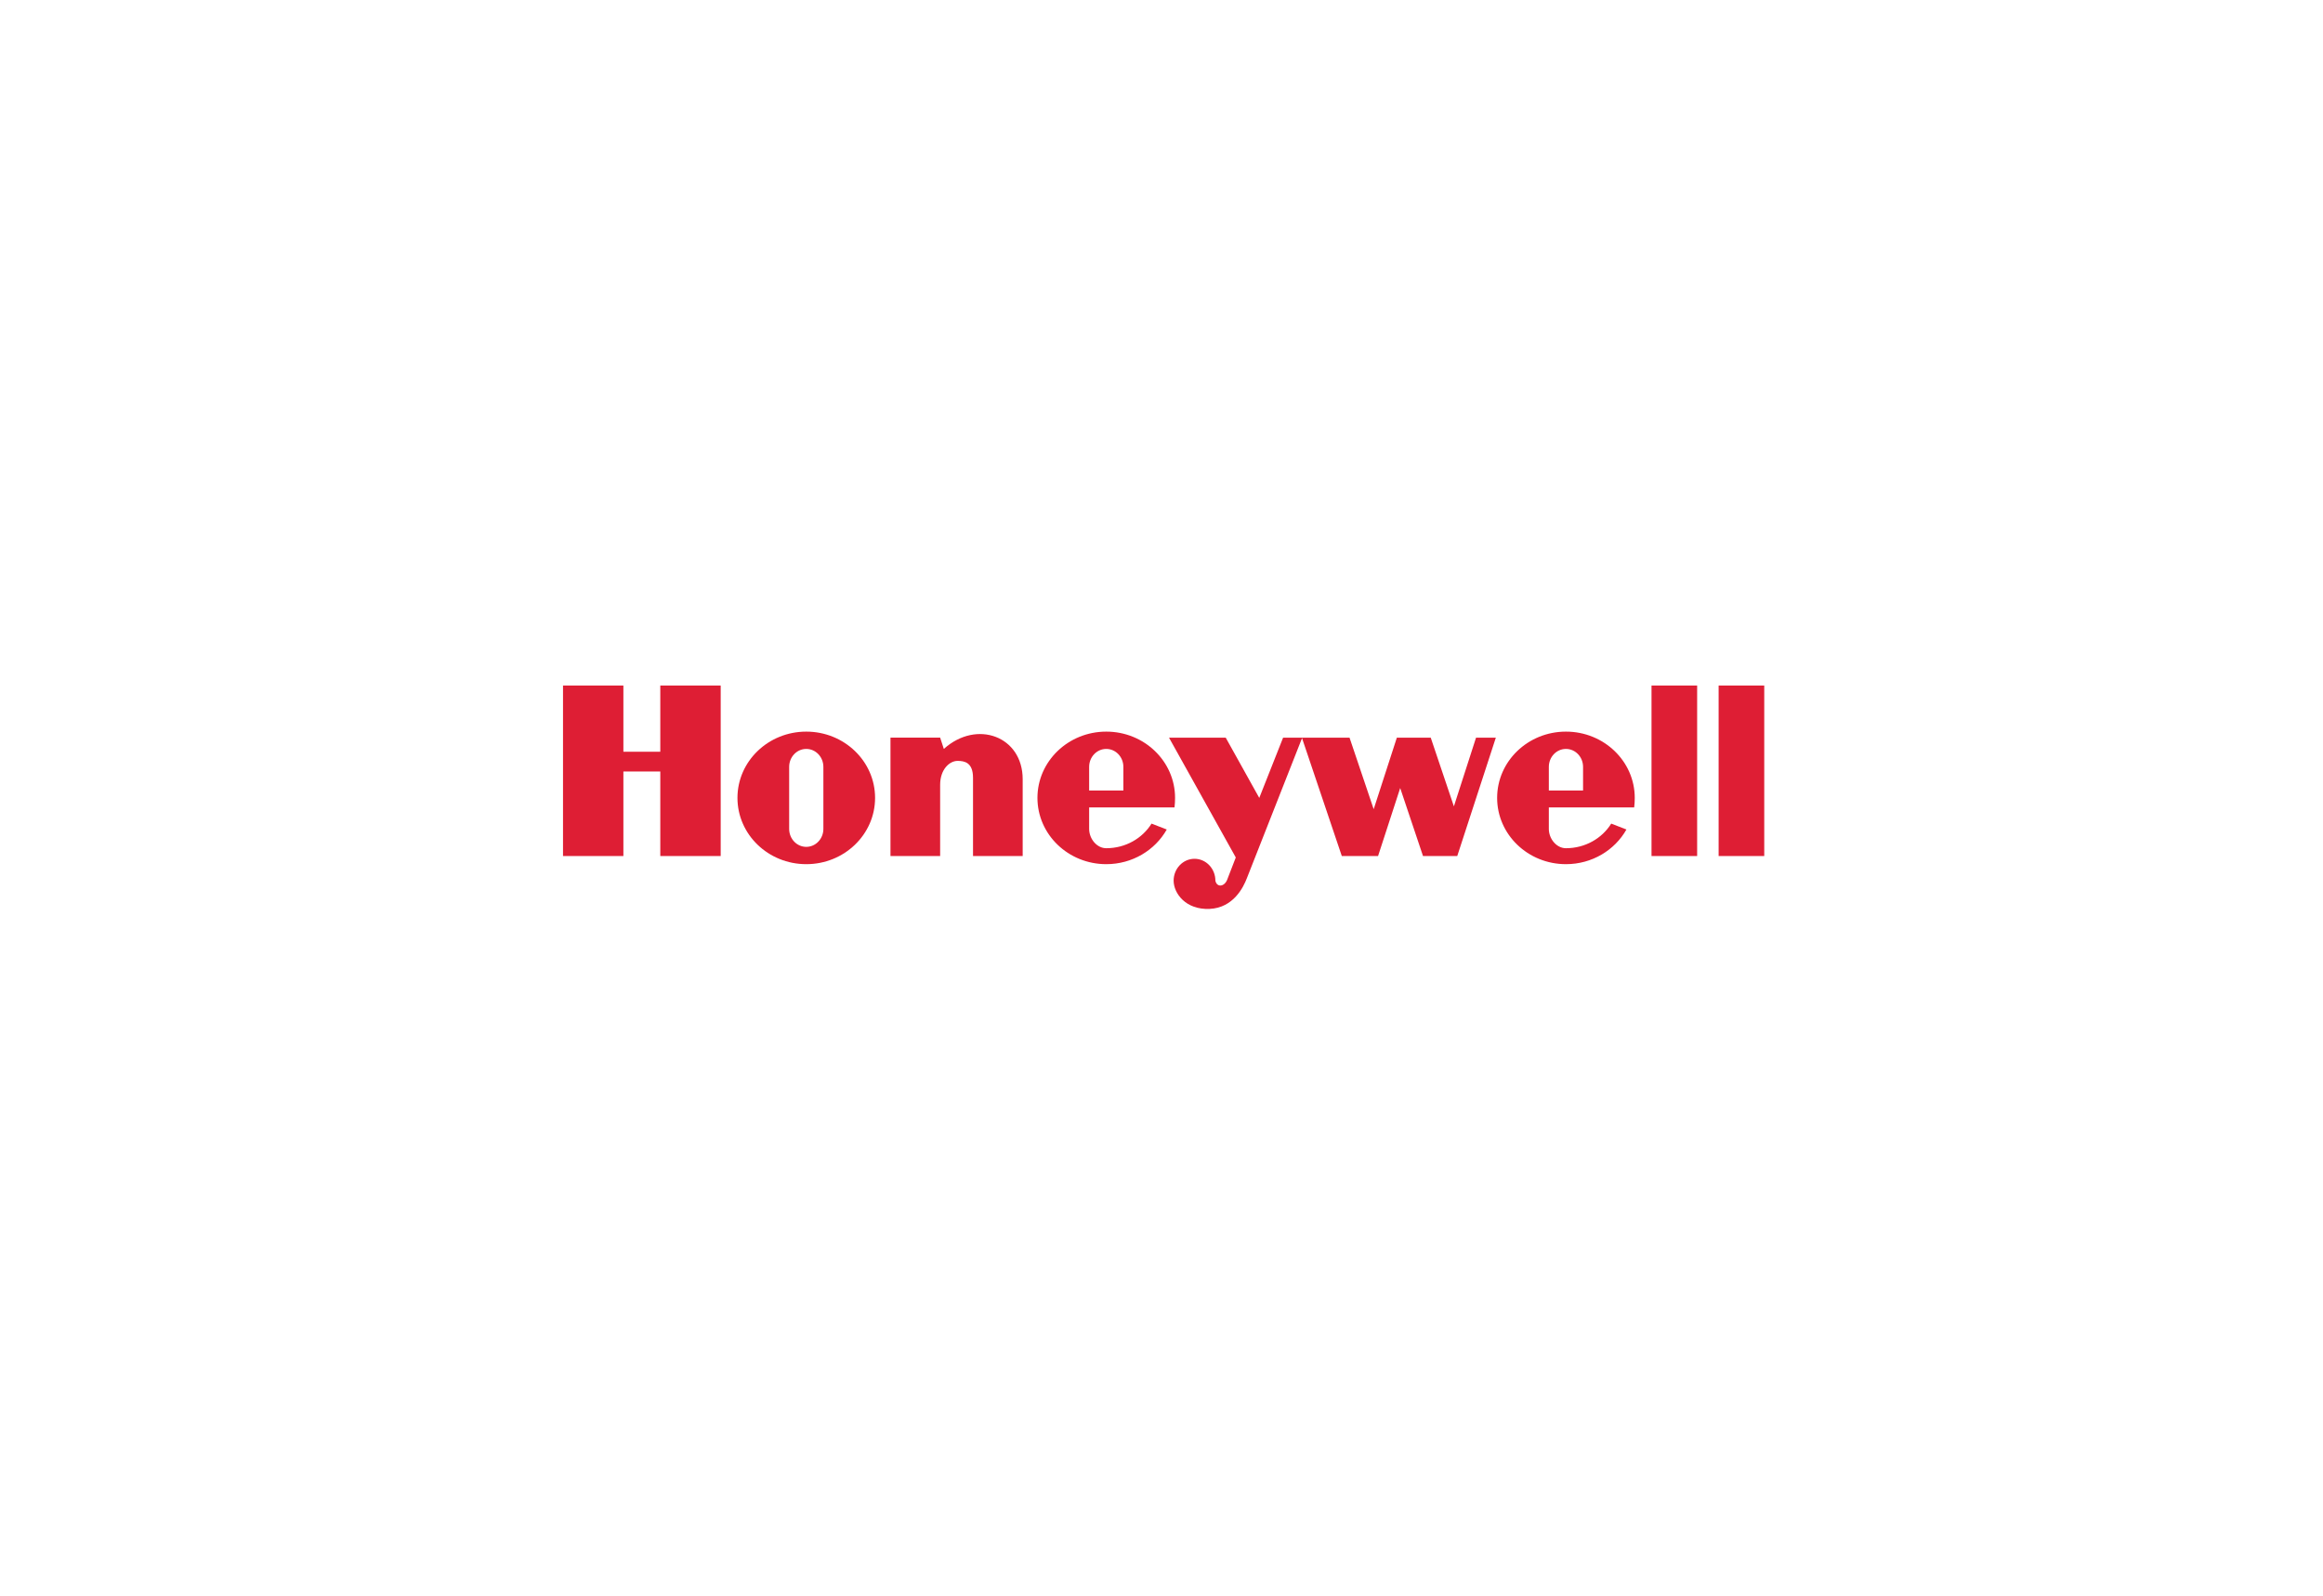 <svg xmlns="http://www.w3.org/2000/svg" width="211" height="145" viewBox="0 0 211 145" fill="none"><g clip-path="url(#clip0_2054_2133)"><path fill-rule="evenodd" clip-rule="evenodd" d="M150.008 77.773H154.153V62.279H150.008V77.773Z" fill="#DE1E34"></path><path fill-rule="evenodd" clip-rule="evenodd" d="M160.248 62.279V77.773H156.104V62.279H160.248Z" fill="#DE1E34"></path><path fill-rule="evenodd" clip-rule="evenodd" d="M59.975 68.297H56.623V62.279H51.137V77.773H56.623V70.091H59.975V77.773H65.461V62.279H59.975V68.297Z" fill="#DE1E34"></path><path fill-rule="evenodd" clip-rule="evenodd" d="M85.729 68.04L85.394 67.015H80.883V77.772H85.394V71.305C85.394 69.896 86.247 69.128 86.979 69.128C87.588 69.128 88.38 69.256 88.38 70.665V77.772H92.891V70.793C92.891 66.888 88.716 65.351 85.729 68.04Z" fill="#DE1E34"></path><path fill-rule="evenodd" clip-rule="evenodd" d="M132.058 73.26L129.955 67.018H126.877L124.773 73.516L122.579 67.018H118.282H118.251H116.545L114.38 72.491L111.333 67.018H106.182L112.247 77.902L111.455 79.95C111.18 80.591 110.523 80.623 110.395 80.014C110.395 78.914 109.545 78.023 108.498 78.023C107.451 78.023 106.601 78.914 106.601 80.014C106.609 81.167 107.706 82.671 109.87 82.575C112.034 82.479 112.948 80.591 113.253 79.79L118.265 67.059L121.878 77.774H125.17L127.181 71.595L129.254 77.774H132.363L135.868 67.018H134.07L132.058 73.26Z" fill="#DE1E34"></path><path fill-rule="evenodd" clip-rule="evenodd" d="M73.233 66.469C69.782 66.469 66.984 69.164 66.984 72.489C66.984 75.815 69.782 78.511 73.233 78.511C76.686 78.511 79.484 75.815 79.484 72.489C79.484 69.164 76.686 66.469 73.233 66.469ZM74.788 75.306C74.788 76.208 74.092 76.939 73.233 76.939C72.376 76.939 71.68 76.208 71.68 75.306V69.673C71.68 68.771 72.376 68.041 73.233 68.041C74.092 68.041 74.788 68.771 74.788 69.673V75.306Z" fill="#DE1E34"></path><path fill-rule="evenodd" clip-rule="evenodd" d="M106.682 73.354C106.715 73.102 106.732 72.75 106.732 72.489C106.732 69.164 103.934 66.469 100.483 66.469C97.031 66.469 94.232 69.164 94.232 72.489C94.232 75.815 97.031 78.511 100.483 78.511C102.854 78.511 104.917 77.238 105.977 75.362L104.596 74.826C103.762 76.165 102.232 77.062 100.483 77.062C99.624 77.062 98.928 76.208 98.928 75.306V73.354L106.682 73.354ZM98.928 69.673C98.928 68.771 99.624 68.041 100.483 68.041C101.341 68.041 102.037 68.771 102.037 69.673V71.817H98.928V69.673Z" fill="#DE1E34"></path><path fill-rule="evenodd" clip-rule="evenodd" d="M148.435 73.354C148.469 73.102 148.486 72.75 148.486 72.489C148.486 69.164 145.688 66.469 142.236 66.469C138.784 66.469 135.986 69.164 135.986 72.489C135.986 75.815 138.784 78.511 142.236 78.511C144.608 78.511 146.671 77.238 147.73 75.362L146.35 74.826C145.515 76.165 143.986 77.062 142.236 77.062C141.378 77.062 140.682 76.208 140.682 75.306V73.354L148.435 73.354ZM140.682 69.673C140.682 68.771 141.378 68.041 142.236 68.041C143.095 68.041 143.791 68.771 143.791 69.673V71.817H140.682V69.673Z" fill="#DE1E34"></path></g><defs><clipPath id="clip0_2054_2133"><rect width="109.112" height="20.3" fill="white" transform="translate(51.139 62.279)"></rect></clipPath></defs></svg>